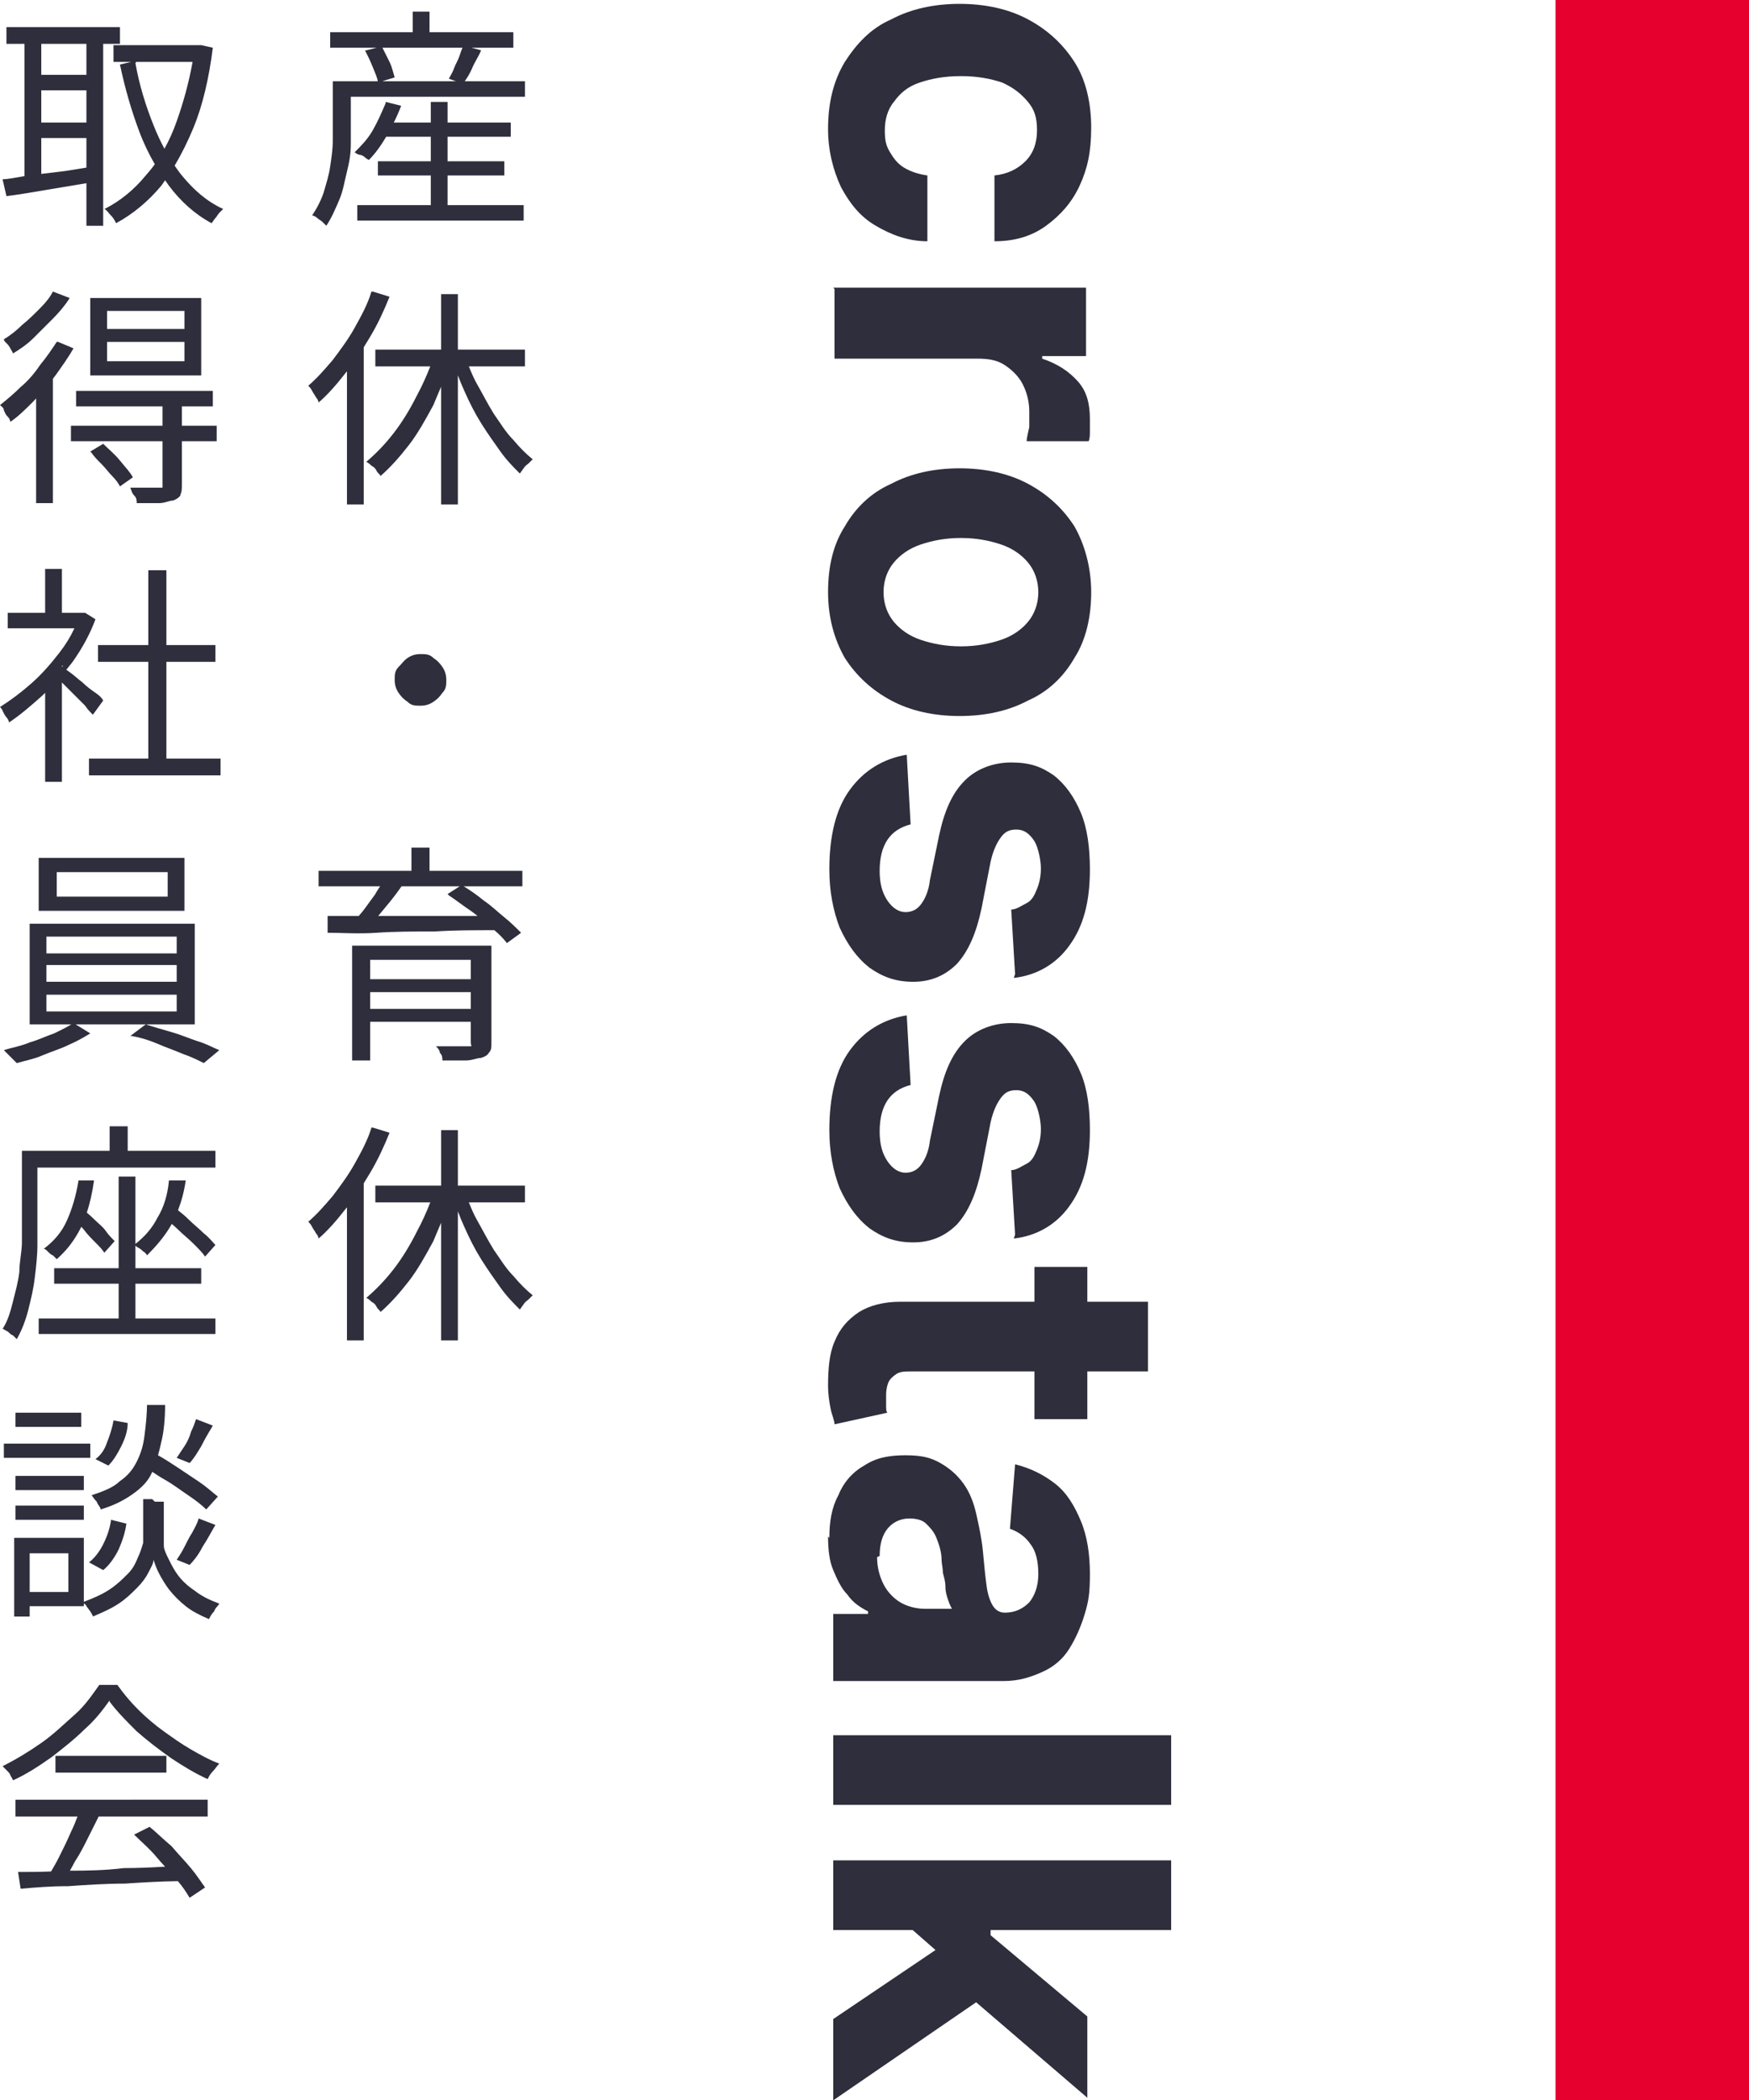 <?xml version="1.0" encoding="UTF-8"?><svg id="a" xmlns="http://www.w3.org/2000/svg" width="135.6" height="162.8" viewBox="0 0 135.6 162.8"><defs><style>.b{fill:#e6002d;}.c{fill:#2e2e3c;}</style></defs><path class="c" d="M67.9,17.5c1.2.7,2.5,1.2,4,1.2v-5.1c-.7-.1-1.3-.3-1.8-.6-.5-.3-.8-.7-1.1-1.2-.3-.5-.4-.9-.4-1.7s.2-1.6.7-2.2c.5-.7,1.1-1.2,2-1.5.9-.3,1.9-.5,3.2-.5s2.3.2,3.2.5c.9.4,1.5.9,2,1.5s.7,1.2.7,2.2-.3,1.8-.9,2.4c-.6.6-1.4,1-2.4,1.1v5.1c1.6,0,2.9-.4,4-1.2,1.1-.8,2-1.8,2.6-3.1s.9-2.6.9-4.5-.4-3.7-1.3-5.1c-.9-1.4-2.1-2.5-3.6-3.3-1.5-.8-3.3-1.2-5.3-1.2s-3.8.4-5.3,1.2c-1.6.7-2.7,1.9-3.6,3.3-.9,1.5-1.3,3.2-1.3,5.2,0,1.7.4,3.2,1,4.5.7,1.3,1.5,2.3,2.7,3Z"/><path class="c" d="M79.6,34.2h4.8c.1-.2.1-.5.1-.8s0,.2,0-.9-.2-2.1-.9-2.9c-.7-.8-1.6-1.4-2.8-1.8v-.2h3.4v-5.3h-19.6l.1.1v5.4h11.1c.8,0,1.5.1,2.1.5.6.4,1.1.9,1.4,1.5.3.6.5,1.3.5,2.1v1.2c-.1.5-.2.8-.2,1.1Z"/><path class="c" d="M69.1,54.3c1.5.8,3.3,1.2,5.3,1.2s3.8-.4,5.3-1.2c1.6-.7,2.8-1.9,3.6-3.3.9-1.4,1.3-3.2,1.3-5.1s-.5-3.7-1.3-5.1c-.9-1.4-2.1-2.5-3.6-3.3-1.5-.8-3.3-1.2-5.3-1.2s-3.8.4-5.3,1.2c-1.6.7-2.8,1.9-3.6,3.3-.9,1.4-1.3,3.1-1.3,5.1s.5,3.7,1.3,5.1c.9,1.4,2.1,2.5,3.6,3.3ZM69.3,43.6c.5-.6,1.2-1.1,2.1-1.4.9-.3,1.9-.5,3.1-.5s2.2.2,3.1.5c.9.3,1.6.8,2.1,1.4s.8,1.4.8,2.3-.3,1.7-.8,2.3c-.5.6-1.2,1.1-2.1,1.4-.9.3-1.9.5-3.1.5s-2.2-.2-3.1-.5c-.9-.3-1.6-.8-2.1-1.4-.5-.6-.8-1.4-.8-2.3s.3-1.7.8-2.3Z"/><path class="c" d="M83.8,63c-.5-1.2-1.2-2.2-2.1-2.9-1-.7-1.9-1-3.3-1s-2.7.5-3.6,1.4c-1,1-1.6,2.4-2,4.3l-.7,3.4c-.1.9-.4,1.5-.7,1.9-.3.4-.7.6-1.2.6s-1-.3-1.4-.9c-.4-.6-.6-1.3-.6-2.3s.2-1.8.6-2.4,1-1,1.8-1.2l-.3-5.4c-1.8.3-3.3,1.2-4.4,2.7-1.1,1.5-1.6,3.6-1.6,6.2,0,1.7.3,3.2.8,4.5.6,1.3,1.3,2.3,2.3,3.1,1,.7,2,1.1,3.4,1.1s2.5-.5,3.4-1.4c.9-1,1.5-2.4,1.9-4.3l.7-3.6c.2-.9.5-1.5.8-1.9.3-.4.6-.6,1.2-.6s1,.3,1.4.9c.3.5.5,1.5.5,2.1s-.1,1.1-.3,1.6c-.2.5-.4.9-.8,1.1-.4.2-.8.5-1.2.5l.3,5-.1.3c1.8-.2,3.3-1.1,4.3-2.5,1.1-1.5,1.6-3.4,1.6-5.9,0-1.7-.2-3.2-.7-4.4Z"/><path class="c" d="M82.9,93.5c1.1-1.5,1.6-3.4,1.6-5.9,0-1.7-.2-3.2-.7-4.4-.5-1.2-1.2-2.2-2.1-2.9-1-.7-1.9-1-3.3-1s-2.7.5-3.6,1.4c-1,1-1.6,2.4-2,4.3l-.7,3.4c-.1.9-.4,1.5-.7,1.9-.3.4-.7.6-1.2.6s-1-.3-1.4-.9c-.4-.6-.6-1.3-.6-2.3s.2-1.8.6-2.4c.4-.6,1-1,1.8-1.2l-.3-5.4c-1.8.3-3.3,1.2-4.4,2.7-1.1,1.5-1.6,3.6-1.6,6.2,0,1.7.3,3.2.8,4.5.6,1.3,1.3,2.3,2.3,3.1,1,.7,2,1.1,3.4,1.1s2.5-.5,3.4-1.4c.9-1,1.5-2.4,1.9-4.3l.7-3.6c.2-.9.5-1.5.8-1.9.3-.4.6-.6,1.2-.6s1,.3,1.4.9c.3.5.5,1.5.5,2.1s-.1,1.1-.3,1.6c-.2.5-.4.9-.8,1.1-.4.2-.8.5-1.2.5l.3,5-.1.3c1.8-.2,3.3-1.1,4.3-2.5Z"/><path class="c" d="M64.7,110.4l4.1-.9c-.1-.1-.1-.3-.1-.6v-.8c0-.4.1-.8.2-1,.1-.2.3-.4.6-.6.3-.2.7-.2,1.2-.2h9.5v3.7h4.1v-3.7h4.7v-5.4h-4.7v-2.7h-4.1v2.7h-10.4c-1.3,0-2.4.3-3.2.8-.9.6-1.5,1.3-1.9,2.3-.4.9-.5,2.1-.5,3.4,0,.7.1,1.3.2,1.8.1.5.3.9.3,1.2Z"/><path class="c" d="M65.7,123.6c.4.6,1,1,1.6,1.3v.2h-2.7v5.2h13.2c1.2,0,2.1-.3,3-.7.9-.4,1.6-1,2.1-1.8.5-.8.9-1.7,1.2-2.7.3-1,.4-1.6.4-3.1s-.2-2.9-.7-4.1-1.1-2.2-2-2.9c-.9-.7-1.9-1.2-3.1-1.5l-.4,5c.6.2,1.2.6,1.6,1.2.4.5.6,1.3.6,2.3s-.3,1.7-.7,2.2c-.5.5-1.1.8-1.9.8-.4,0-.7-.2-.9-.5-.2-.3-.4-.8-.5-1.5s-.2-1.7-.3-2.8c-.1-1-.3-1.9-.5-2.8-.2-.9-.5-1.7-1-2.4s-1.1-1.2-1.8-1.6c-.7-.4-1.4-.6-2.7-.6s-2.3.2-3.2.8c-.9.5-1.6,1.3-2,2.3-.5.9-.7,2-.7,3.3l-.1-.1c0,1,.1,1.9.4,2.6.3.7.6,1.4,1.1,1.9ZM68.2,120.6c0-.9.2-1.6.6-2.1.4-.5,1-.8,1.7-.8.5,0,1,.1,1.3.4.3.3.6.6.8,1.1.2.5.4,1.1.4,1.7,0,.3.1.6.1,1,.1.4.2.7.2,1.1s.1.7.2,1c.1.3.2.5.3.7h-2.1c-.7,0-1.4-.2-1.9-.5s-1-.8-1.3-1.4c-.3-.6-.5-1.3-.5-2.1l.2-.1Z"/><rect class="c" x="64.6" y="134.5" width="26.2" height="5.4"/><polygon class="c" points="64.6 149.6 70.76 149.6 72.53 151.15 64.6 156.5 64.6 162.8 75.68 155.2 84.3 162.6 84.3 156.3 76.8 150 76.8 149.6 90.8 149.6 90.8 144.2 64.6 144.2 64.6 149.6"/><path class="c" d="M25,17.2c.1.1.3.3.3.3.4-.6.7-1.3,1-2,.3-.7.4-1.4.6-2.2.2-.8.3-1.4.3-2.2v-3.6h13.5v-1.2h-4.67c.19-.27.4-.6.57-1,.2-.5.5-.9.7-1.4l-.75-.2h3.25v-1.2h-6.5V.9h-1.3v1.6h-6.4v1.2h3.6l-.8.2h-.1c.2.4.4.8.6,1.3.18.45.35.81.39,1.1h-3.49v4.6c0,.7-.1,1.3-.2,2-.1.7-.3,1.3-.5,2-.2.6-.5,1.2-.9,1.8.1,0,.3.1.4.2.1.1.3.2.4.3ZM30.2,4.8c-.18-.37-.37-.73-.55-1.1h6.21c-.09.19-.17.44-.26.7-.1.3-.3.6-.4.9-.1.3-.3.6-.4.8l.55.2h-5.73l.98-.3c-.1-.3-.2-.8-.4-1.2Z"/><path class="c" d="M27.7,15.9v1.2h12.9v-1.2h-5.9v-2.3h4.4v-1.1h-4.4v-1.9h4.9v-1.1h-4.9v-1.6h-1.3v1.6h-2.87c.21-.42.41-.86.57-1.3l-1.2-.3v.1c-.3.7-.6,1.4-1,2.1-.4.7-.9,1.2-1.4,1.7.1.1.3.2.4.2s.3.1.4.2.3.2.3.2c.48-.48.95-1.13,1.34-1.8h3.46v1.9h-4.1v1.1h4.1v2.3h-5.7Z"/><path class="c" d="M41,35.9l.3-.3c-.5-.4-1-.9-1.5-1.5-.6-.6-1-1.3-1.5-2-.5-.8-.9-1.6-1.3-2.3-.25-.43-.45-.91-.65-1.4h4.35v-1.3h-5.2v-4.3h-1.3v4.3h-5.1v1.3h4.26c-.3.76-.63,1.51-1.06,2.3-.5,1-1.1,2-1.8,2.9-.7.9-1.4,1.6-2.1,2.2.2.1.3.2.4.3.2.1.3.2.4.4.1.2.3.3.3.4.8-.7,1.5-1.5,2.2-2.4.7-.9,1.3-2,1.9-3.1.2-.49.4-.96.6-1.42v9.12h1.3v-10.01c.15.4.31.79.5,1.21.4.9.8,1.7,1.3,2.5.5.8,1,1.5,1.5,2.2.5.7,1,1.2,1.5,1.7.1-.1.2-.3.3-.4.1-.2.3-.3.4-.4Z"/><path class="c" d="M24.5,30.8c.1.1.2.3.2.4.7-.6,1.4-1.4,2.1-2.3.03-.04.07-.08.1-.12v10.32h1.3v-12.18c.17-.27.33-.55.5-.82.6-1,1.1-2.1,1.5-3.1l-1.3-.4h-.1c-.3,1-.8,1.9-1.3,2.8s-1.1,1.7-1.7,2.5c-.6.7-1.2,1.4-1.9,2,.1.1.2.2.3.4.1.2.2.3.3.5Z"/><path class="c" d="M31.6,54.4c.3.3.6.3,1,.3s.7-.1,1-.3c.3-.2.5-.4.7-.7.3-.3.3-.6.3-1s-.1-.7-.3-1-.4-.5-.7-.7c-.3-.3-.6-.3-1-.3s-.7.1-1,.3c-.3.2-.4.4-.7.7-.3.3-.3.6-.3,1s.1.7.3,1c.2.3.4.5.7.7Z"/><path class="c" d="M40.5,67.5h-7.2v-1.8h-1.4v1.8h-7.2v1.2h4.77c-.12.19-.26.38-.37.6-.3.4-.5.7-.8,1.1-.17.23-.33.42-.49.6h-2.41v1.3c1.1,0,2.4.1,3.8,0,1.4-.1,2.9-.1,4.5-.1,1.54-.1,3.08-.1,4.63-.1.39.33.72.67.97,1l1.1-.8c-.4-.4-.8-.8-1.3-1.2s-1-.9-1.6-1.3c-.54-.45-1.08-.81-1.55-1.1h4.55v-1.2ZM34.8,69.4c.6.4,1.1.8,1.7,1.2.18.12.35.26.52.4h-7.7c.18-.22.37-.45.58-.7.47-.56.85-1.05,1.23-1.6h4.51l-.94.6.1.1Z"/><path class="c" d="M36.2,81.1h-2.4c.1.1.3.3.3.5.2.2.2.4.2.6h1.8c.5,0,.9-.2,1.2-.2.3-.1.5-.2.6-.4.2-.2.2-.4.2-.8v-7.5h-10.8v8.9h1.4v-3h7.8v1.6c0,.2.1.3,0,.3h-.3ZM36.5,74.4v1.5h-7.8v-1.5h7.8ZM28.7,78.2v-1.3h7.8v1.3h-7.8Z"/><path class="c" d="M39.8,98.9c-.6-.6-1-1.3-1.5-2-.5-.8-.9-1.6-1.3-2.3-.25-.43-.45-.91-.65-1.4h4.35v-1.3h-5.2v-4.3h-1.3v4.3h-5.1v1.3h4.26c-.3.76-.63,1.51-1.06,2.3-.5,1-1.1,2-1.8,2.9-.7.9-1.4,1.6-2.1,2.2.2.1.3.2.4.3.2.1.3.2.4.4.1.2.3.3.3.4.8-.7,1.5-1.5,2.2-2.4.7-.9,1.3-2,1.9-3.1.2-.49.4-.96.6-1.42v9.12h1.3v-10.01c.15.4.31.79.5,1.21.4.9.8,1.7,1.3,2.5s1,1.5,1.5,2.2,1,1.2,1.5,1.7c.1-.1.2-.3.3-.4.1-.2.3-.3.4-.4l.3-.3c-.5-.4-1-.9-1.5-1.5Z"/><path class="c" d="M28.7,90.9c.6-1,1.1-2.1,1.5-3.1l-1.3-.4h-.1c-.3,1-.8,1.9-1.3,2.8-.5.9-1.1,1.7-1.7,2.5-.6.7-1.2,1.4-1.9,2,.1.1.2.2.3.4.1.2.2.3.3.5.1.1.2.3.2.4.7-.6,1.4-1.4,2.1-2.3.03-.04.07-.08.1-.12v10.32h1.3v-12.18c.17-.27.33-.55.5-.82Z"/><path class="c" d="M.1,13.9h.1l.3,1.3c.9-.1,2-.3,3.2-.5,1-.17,2-.33,3-.5v3.3h1.3V3.4h1.3v-1.3H.5v1.3h1.4v10.25c-.67.11-1.28.25-1.8.25ZM3.2,7h3.5v2.5h-3.5v-2.5ZM4.7,13.3c-.53.06-1.02.12-1.5.18v-2.78h3.5v2.29c-.66.1-1.31.23-2,.31ZM6.7,3.4v2.4h-3.5v-2.4h3.5Z"/><path class="c" d="M14.1,13.6c-.2-.24-.38-.5-.56-.76.54-.91,1.02-1.88,1.46-2.94.7-1.7,1.2-3.8,1.5-6.2l-.9-.2h-6.8v1.3h1.37l-.87.2c.4,1.9.9,3.6,1.5,5.2.34.91.75,1.75,1.2,2.53-.22.31-.46.6-.7.87-.9,1.1-2,2-3.2,2.6.2.1.3.3.5.5.2.2.3.4.4.6,1.3-.7,2.5-1.7,3.5-2.9.11-.14.2-.29.3-.43.1.14.2.29.3.43.9,1.2,2,2.2,3.3,2.9.1-.1.2-.3.3-.4.1-.1.2-.3.3-.4l.3-.3c-1.3-.6-2.3-1.5-3.2-2.6ZM11.9,9.7c-.6-1.5-1.1-3.1-1.4-4.8l.05-.1h4.38c-.3,1.68-.73,3.18-1.23,4.6-.27.77-.59,1.48-.95,2.13-.31-.57-.59-1.18-.85-1.83Z"/><path class="c" d="M1.7,25.2c-.4.4-.9.8-1.4,1.1,0,.1.1.2.2.3s.2.2.3.4c.1.2.2.3.2.4.5-.3,1.1-.7,1.6-1.2l1.5-1.5c.5-.5,1-1.1,1.3-1.6l-1.3-.5c-.2.4-.5.8-1,1.3s-.9.9-1.4,1.3Z"/><path class="c" d="M.3,31.8c.1.2.1.3.3.5.2.2.2.4.2.4.6-.4,1.2-1,1.8-1.6.07-.07.13-.15.2-.22v8.12h1.3v-9.64c.06-.09.14-.17.2-.26.5-.7,1-1.4,1.4-2.1l-1.2-.5h-.1c-.4.6-.8,1.2-1.3,1.8-.4.6-.9,1.2-1.5,1.7-.5.5-1.1,1-1.6,1.4.1.1.3.2.3.4Z"/><path class="c" d="M7,29.1h8.6v-6H7v6ZM8.3,24.1h6v1.4h-6v-1.4ZM8.3,26.5h6v1.5h-6v-1.5Z"/><path class="c" d="M8,34.4l-1,.6.1.1c.2.3.5.6.8.9.3.3.5.6.8.9s.5.6.6.8l1-.7c-.2-.4-.6-.8-1-1.3-.4-.5-.9-.9-1.3-1.3Z"/><path class="c" d="M16.5,31.5v-1.2H5.9v1.2h6.7v1.5h-7.1v1.2h7.1v3.6h-2.5c.1.2.1.4.3.6.2.2.2.4.2.6h1.7c.5,0,.8-.2,1.1-.2.3-.1.6-.3.6-.5.1-.2.1-.4.1-.8v-3.3h2.7v-1.2h-2.7v-1.5h2.4Z"/><path class="c" d="M.5,55.6c.1.1.2.3.2.4.9-.6,1.7-1.3,2.6-2.1.07-.06.13-.14.2-.2v6.9h1.3v-7.7c.3.3.6.6.9.9l.9.9c.2.3.4.5.6.7l.8-1.1c-.1-.2-.3-.4-.6-.6-.3-.2-.7-.5-1-.8-.4-.3-.7-.6-1-.8-.1-.07-.18-.13-.26-.19.19-.24.39-.46.56-.71.7-1,1.3-2.1,1.7-3.2l-.8-.5h-1.8v-3.4h-1.3v3.4H.6v1.2h5.17c-.29.63-.68,1.27-1.17,1.9-.7.9-1.4,1.7-2.2,2.4-.8.7-1.6,1.3-2.4,1.8,0,0,.2.2.2.3.1.2.2.4.3.5ZM4.81,51.68s0,0-.01,0v-.07h.1l-.09.08Z"/><polygon class="c" points="12.9 51.3 16.7 51.3 16.7 50 12.9 50 12.9 44.2 11.5 44.2 11.5 50 7.6 50 7.6 51.3 11.5 51.3 11.5 58.8 6.9 58.8 6.9 60.1 17.1 60.1 17.1 58.8 12.9 58.8 12.9 51.3"/><path class="c" d="M15.1,71.6H2.3v7.8h3.23c-.37.24-.81.44-1.33.7-.6.2-1.2.5-1.9.7-.7.3-1.4.4-2,.6l.5.5.5.5c.7-.2,1.3-.3,2-.6s1.4-.5,2-.8c.7-.3,1.2-.6,1.7-.9l-1.14-.7h9.24v-7.8ZM13.7,78.4H3.6v-1.3h10.1v1.3ZM13.7,76.1H3.6v-1.3h10.1v1.3ZM13.7,73.9H3.6v-1.3h10.1v1.3Z"/><path class="c" d="M13.3,80c-.7-.2-1.4-.4-2-.6l-1.2.9h.1c.6.1,1.3.3,2,.6s1.3.5,2,.8c.6.2,1.2.5,1.6.7l1.2-1c-.5-.2-1-.5-1.7-.7-.6-.2-1.3-.5-2-.7Z"/><path class="c" d="M3,70.6h11.3v-4.1H3v4.1ZM4.4,67.6h8.6v1.9H4.4v-1.9Z"/><path class="c" d="M3.4,96.8c.1,0,.2.1.3.2.1.1.3.3.4.3.1.1.3.3.3.3.8-.7,1.4-1.5,1.9-2.5,0,0,0-.01,0-.01.07.07.13.13.19.21.3.4.6.7.9,1s.5.5.7.8l.8-.9c-.2-.2-.5-.5-.7-.8s-.6-.6-.9-.9c-.21-.21-.39-.36-.56-.51.25-.75.43-1.57.56-2.49h-1.2c-.2,1.2-.5,2.2-.9,3.1-.4.9-1,1.6-1.8,2.2Z"/><path class="c" d="M1,100.9c-.2.8-.4,1.5-.8,2.1.1,0,.3.2.4.2.1.1.3.3.4.3.1.1.3.3.3.3.4-.7.7-1.5.9-2.3.2-.8.4-1.6.5-2.5.1-.8.2-1.7.2-2.5v-6h13.8v-1.3h-6.8v-1.9h-1.4v1.9H1.7v7.1c0,.7-.2,1.5-.2,2.3-.1.8-.3,1.5-.5,2.3Z"/><path class="c" d="M3,103.4h13.7v-1.2h-6.2v-2.7h5.1v-1.2h-5.1v-1.75s.09.09.2.15c.2.1.3.2.4.3.2.1.3.3.3.3.7-.7,1.4-1.5,1.9-2.4,0-.01.01-.02.02-.03.16.14.32.27.48.43.4.4.8.7,1.2,1.1s.7.7.9,1l.8-.9c-.2-.2-.5-.6-.9-.9-.4-.4-.8-.7-1.2-1.1-.27-.27-.53-.48-.8-.69.26-.67.47-1.42.6-2.31h-1.3c-.1,1.1-.4,2.1-.9,2.9-.38.76-.95,1.43-1.7,2.02v-5.22h-1.3v7.1h-5v1.2h5v2.7H3v1.2Z"/><rect class="c" x="1.2" y="116.7" width="5.3" height="1.1"/><rect class="c" x=".3" y="111.9" width="6.7" height="1.1"/><rect class="c" x="1.2" y="114.4" width="5.3" height="1.1"/><path class="c" d="M14.9,118.8c-.2.3-.4.7-.6,1.1s-.4.7-.6,1l1,.4c.3-.3.7-.8,1-1.4.4-.6.7-1.2,1-1.7l-1.3-.5c-.1.4-.3.7-.5,1.1Z"/><path class="c" d="M15.5,114.9c-.6-.4-1.2-.8-1.8-1.2-.48-.32-.97-.63-1.45-.9.09-.31.17-.64.25-1,.2-.8.3-1.8.3-2.9h-1.4v-.2c0,1-.1,1.8-.2,2.6-.1.8-.3,1.4-.6,2-.3.6-.7,1.1-1.3,1.5-.5.5-1.3.8-2.2,1.1.1.1.2.3.4.5.1.3.3.4.3.6,1-.3,1.8-.7,2.5-1.2s1.2-1,1.5-1.7c0,0,0-.01,0-.02.3.2.62.41.99.62.7.4,1.2.8,1.8,1.2.6.4,1.1.8,1.4,1.1l.9-1c-.4-.3-.8-.7-1.4-1.1Z"/><path class="c" d="M13.8,122.1c-.3-.4-.5-.8-.7-1.2-.2-.4-.4-.8-.4-1.1v-3.4h-.7l-.2-.2h-.7v3.4c-.1.3-.2.7-.4,1.1-.2.5-.4.9-.8,1.3-.4.4-.8.8-1.4,1.2-.57.38-1.24.67-2,.96v-4.96H1.1v6.1h1.2v-.8h4.2v-.22c.1.07.2.14.2.22l.3.4c.1.2.2.3.2.4.7-.3,1.4-.6,2-1,.6-.4,1-.8,1.4-1.2s.7-.8.9-1.2c.2-.4.4-.7.4-1,.1.3.2.6.4,1,.2.4.5.9.8,1.3.4.5.8.9,1.3,1.3.5.4,1.1.7,1.8,1,.1-.2.2-.4.4-.6.1-.3.3-.4.4-.6-.8-.3-1.4-.6-1.9-1-.6-.4-1-.8-1.3-1.2ZM5.3,123.4h-3v-3h3v3Z"/><path class="c" d="M9.2,120.1c.3-.7.5-1.3.6-2l-1.2-.3v.1c-.1.6-.3,1.2-.6,1.8-.3.6-.7,1.1-1.1,1.4l1.1.6c.5-.4.9-1,1.2-1.6Z"/><path class="c" d="M7.4,113.1l1,.5c.4-.4.7-.9,1-1.5.3-.6.5-1.2.5-1.8l-1.1-.2c-.1.6-.3,1.2-.5,1.7-.2.6-.5,1-.9,1.3Z"/><path class="c" d="M14.3,112.1c-.2.3-.4.6-.6.9l1,.4c.3-.3.6-.8.9-1.3.3-.6.6-1.1.9-1.6l-1.3-.5c-.1.3-.2.6-.4,1-.1.4-.3.8-.5,1.1Z"/><rect class="c" x="1.2" y="109.5" width="5.1" height="1.1"/><rect class="c" x="4.3" y="136.1" width="8.6" height="1.3"/><path class="c" d="M1.2,140.8h4.81c-.15.38-.3.78-.51,1.2-.3.7-.6,1.3-.9,1.9-.21.43-.43.8-.64,1.16-.93.04-1.77.04-2.56.04l.2,1.3c1.1-.1,2.3-.2,3.7-.2,1.4-.1,2.9-.2,4.4-.2,1.34-.09,2.74-.17,4.09-.19.38.43.65.86.91,1.29l1.2-.8c-.3-.4-.6-.9-1.1-1.5-.5-.6-1-1.1-1.5-1.7-.6-.5-1.1-1-1.7-1.5l-1.2.6.1.1c.5.5,1.1,1,1.6,1.6.23.28.46.53.7.79-1.06.06-2.11.11-3.2.11-1.48.18-2.87.2-4.18.2.13-.22.25-.45.38-.7.4-.6.7-1.2,1-1.8.28-.57.57-1.13.85-1.7h8.45v-1.3H1.2v1.3Z"/><path class="c" d="M12.7,134.2c-.7-.5-1.4-1.1-2-1.7-.6-.6-1.1-1.2-1.6-1.9h-1.4c-.5.7-1.1,1.6-1.9,2.3s-1.6,1.5-2.6,2.2-2,1.3-3,1.8c.1.1.2.2.3.3.1.1.3.3.3.4.1.2.2.3.2.4,1.1-.5,2-1.1,3-1.8.9-.7,1.8-1.4,2.6-2.2.8-.7,1.4-1.5,1.9-2.2v.1c.6.8,1.3,1.5,2.1,2.3.8.7,1.7,1.4,2.7,2.1.9.6,1.9,1.2,2.8,1.6.1-.2.2-.4.4-.6.2-.2.3-.4.5-.6-.8-.3-1.5-.7-2.2-1.1-.7-.4-1.4-.9-2.1-1.4Z"/><rect class="b" x="120.6" width="15" height="162.8"/></svg>